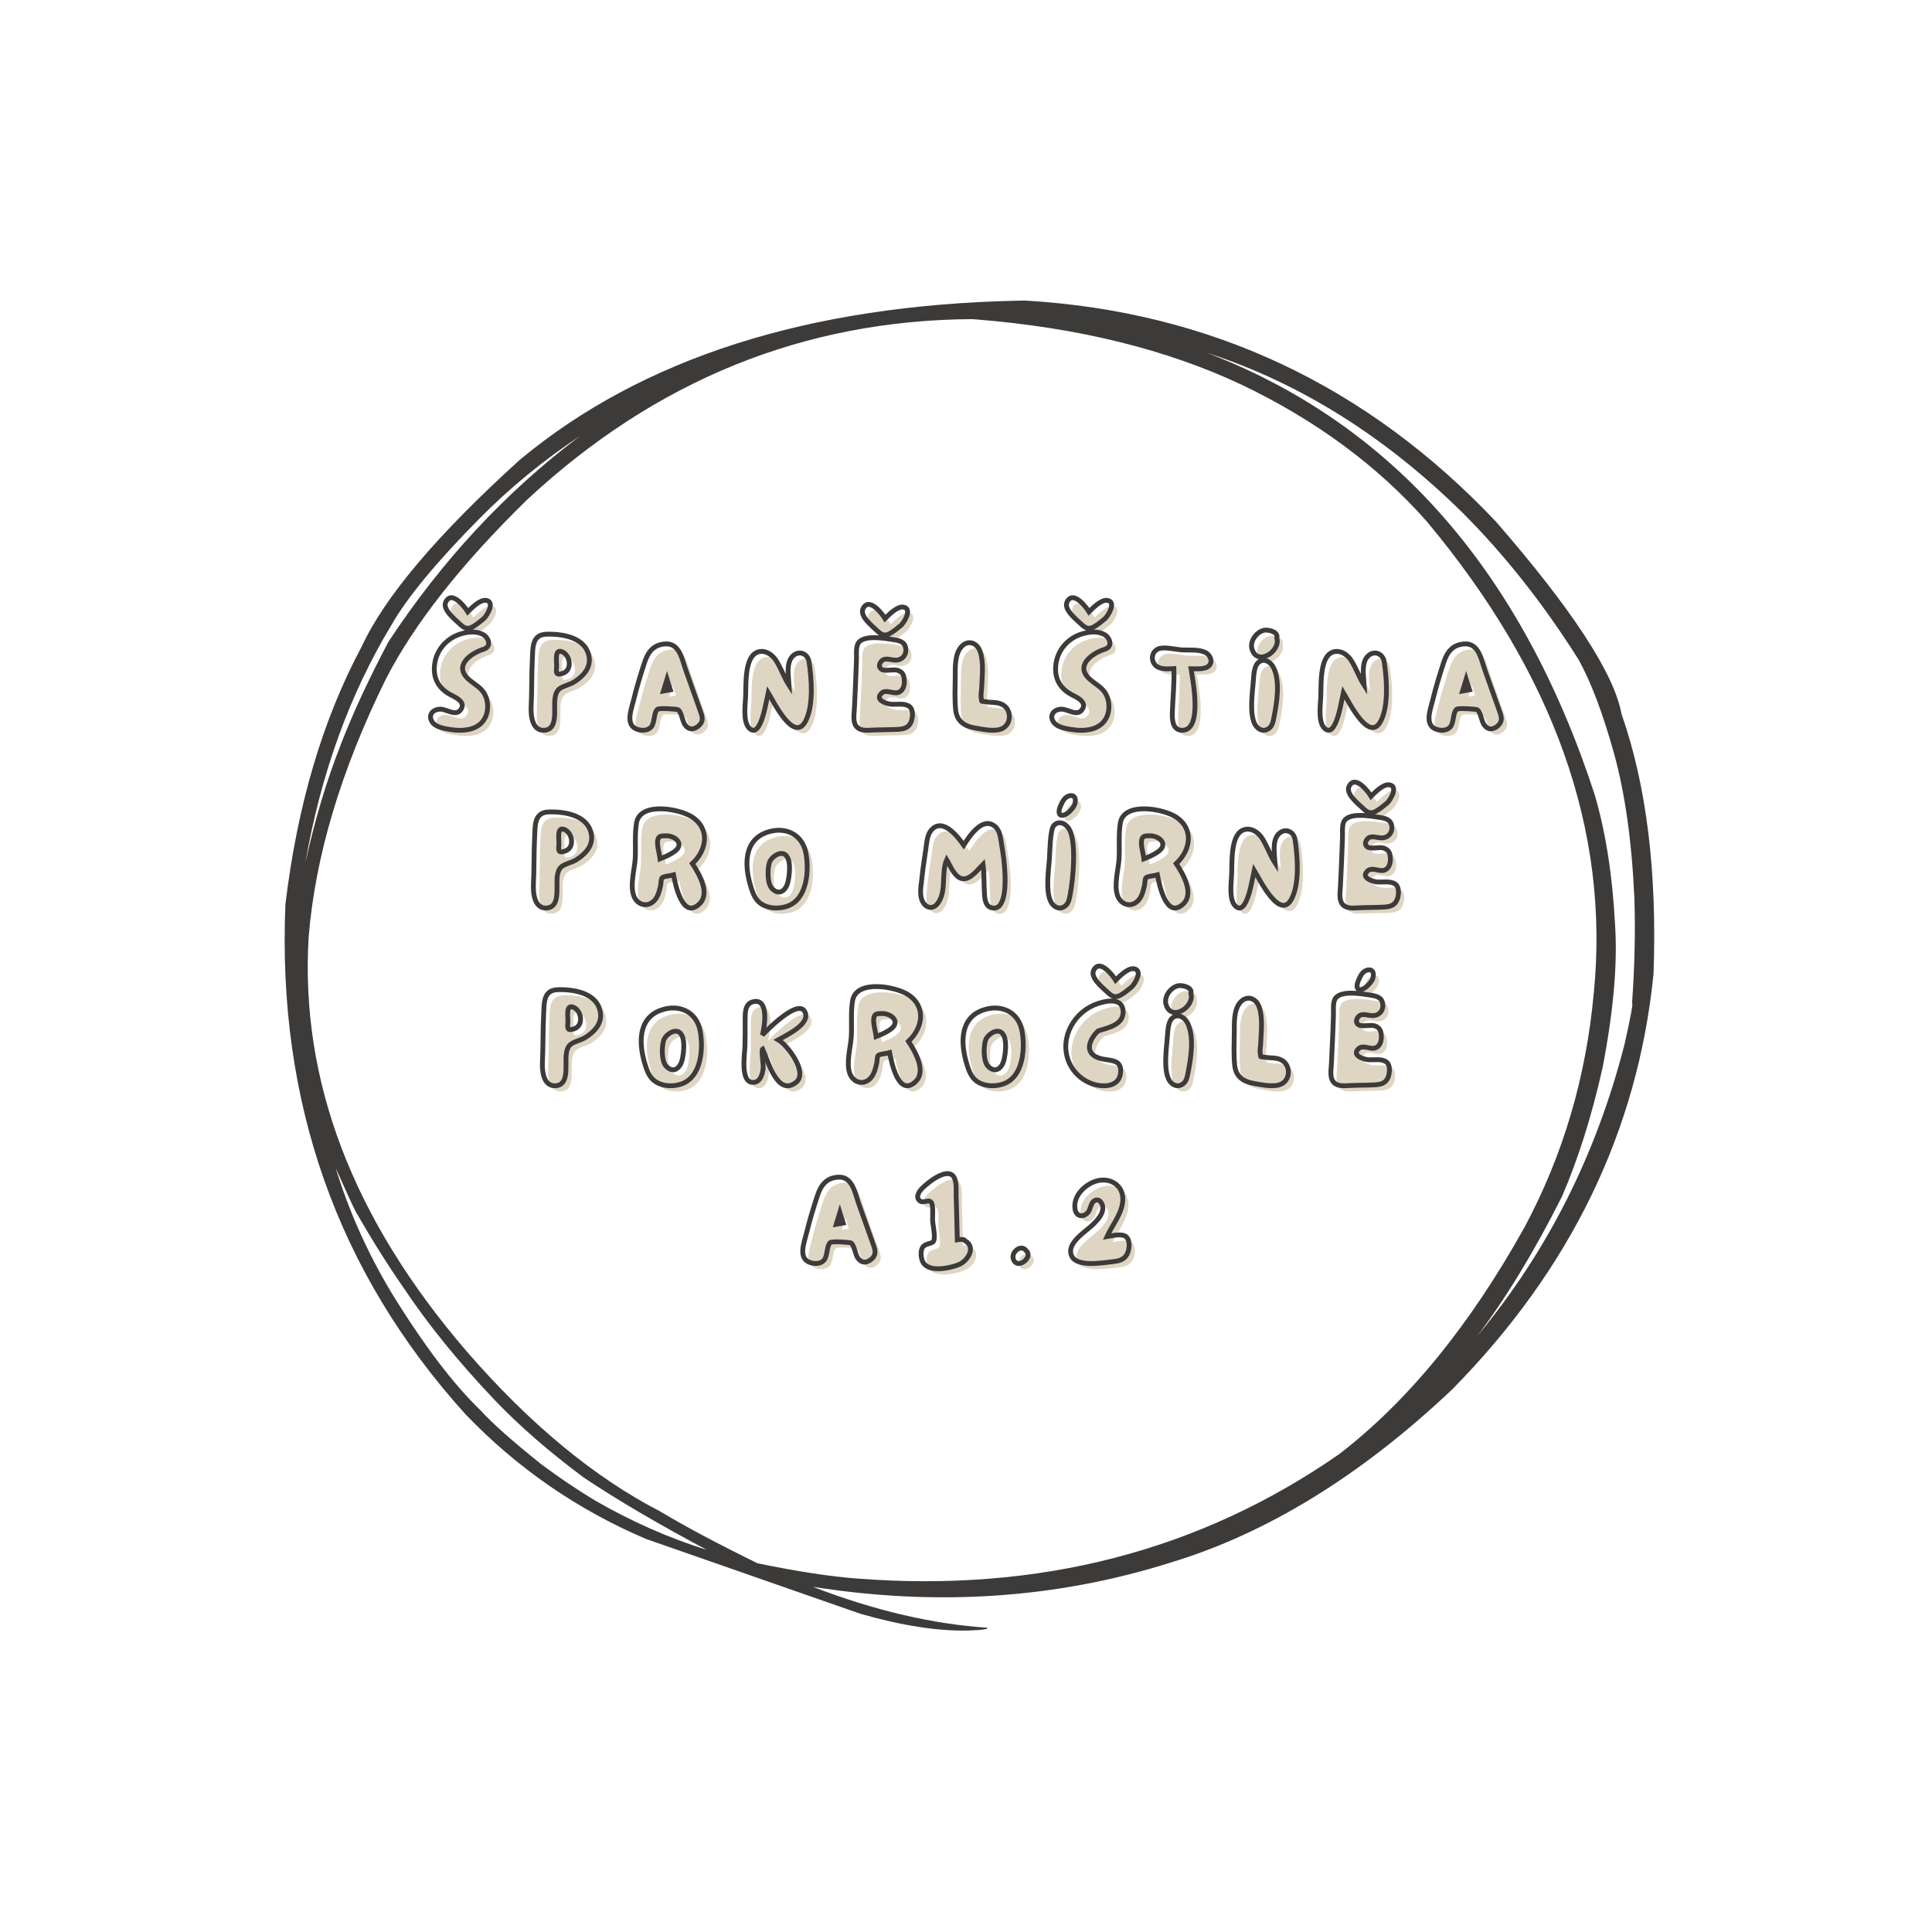 <svg xmlns="http://www.w3.org/2000/svg" xmlns:xlink="http://www.w3.org/1999/xlink" width="500" zoomAndPan="magnify" viewBox="0 0 375 375" height="500" preserveAspectRatio="xMidYMid meet" version="1.0"><defs><g/><clipPath id="ed8f5068d9"><path d="M 55 58.133 L 322 58.133 L 322 316.883 L 55 316.883 Z M 55 58.133 " clip-rule="nonzero"/></clipPath></defs><rect x="-37.5" width="450" fill="#ffffff" y="-37.5" height="450" fill-opacity="1"/><rect x="-37.5" width="450" fill="#ffffff" y="-37.5" height="450" fill-opacity="1"/><g clip-path="url(#ed8f5068d9)"><path fill="#3d3b3a" d="M 112.691 84.547 L 112.195 84.914 C 98 95.66 85.742 108.867 75.418 124.535 C 71.512 131.926 68.441 138.543 66.199 144.395 C 63.402 151.461 61.086 159.168 59.258 167.523 C 62.266 150.199 67.844 134.785 75.996 121.281 C 79.078 115.906 84.793 109.004 93.141 100.574 C 98.977 94.672 105.492 89.328 112.691 84.547 M 234.129 68.422 L 234.723 68.621 C 252.477 74.48 268.797 84.715 283.684 99.324 C 291.922 107.516 299.5 117.094 306.414 128.051 C 308.82 132.395 311.105 138.438 313.262 146.176 C 315.422 153.965 316.746 163.391 317.238 174.449 C 317.438 180.852 317.285 187.59 316.781 194.664 C 317.023 194.594 316.539 197.266 315.324 202.68 C 309.836 224.145 300.293 243.039 286.691 259.375 C 292.281 252.016 297.777 242.973 303.172 232.25 C 306.316 224.988 308.941 216.676 311.043 207.312 C 313.168 196.355 313.98 187.109 313.488 179.574 C 312.996 170.016 311.676 161.566 309.527 154.234 C 295.344 110.793 270.211 82.188 234.129 68.422 M 65.125 226.625 L 65.168 226.738 C 67.289 231.496 68.586 234.324 69.066 235.215 C 72.191 240.656 75.277 245.566 78.328 249.949 C 83.023 256.996 88.867 264.211 95.863 271.586 C 100.707 276.68 106.539 281.762 113.352 286.824 C 119.75 291.105 127.695 295.773 137.188 300.828 C 129.824 298.535 122.547 295.316 115.355 291.164 C 111.84 289.027 108.422 286.719 105.098 284.238 C 99.43 279.703 95.516 276.23 93.352 273.82 C 88.004 268.707 82.188 261.023 75.898 250.777 C 71.285 243.062 67.691 235.012 65.125 226.625 M 188.691 61.941 L 189.387 61.992 C 209.223 63.578 226.43 67.809 241.008 74.68 C 255.41 81.566 267.371 90.395 276.895 101.16 C 301.66 130.797 312.48 161.332 309.352 192.758 C 307.855 209.098 303.391 224.223 295.949 238.133 C 285.336 257.227 273.332 271.93 259.941 282.242 C 232.824 301.094 201.594 309.145 166.254 306.387 C 161.176 306.004 154.77 305.02 147.035 303.434 C 139.301 299.645 133.008 296.289 128.152 293.371 C 115.344 286.762 102.82 276.406 90.586 262.305 C 68.477 236.613 58.25 209.824 59.906 181.934 C 61.172 166.23 66.168 149.523 74.895 131.801 C 80.406 121.07 89.551 109.465 102.32 96.984 C 127.227 73.82 156.016 62.137 188.691 61.941 M 198.992 58.34 L 197.512 58.363 C 156.797 59.23 124.582 69.531 100.871 89.27 C 84.898 103.75 74.672 115.832 70.191 125.523 C 62.637 139.633 57.707 156.297 55.398 175.516 C 53.793 213.926 65.438 246.914 90.324 274.48 C 100.367 284.953 112.062 293.031 125.414 298.719 L 166.988 313.227 C 175.031 315.539 182.035 316.625 187.992 316.484 C 190.723 316.391 191.934 316.211 191.625 315.941 C 180.926 315.223 169.645 312.578 157.777 308 C 181.965 311.828 205.098 310.266 227.168 303.309 C 245.895 297.652 264.109 286.461 281.809 269.742 C 304.859 246.387 317.906 219.48 320.949 189.016 C 321.66 169.25 319.59 152.438 314.734 138.574 C 313.297 130.727 305.168 118.277 290.34 101.223 C 265.277 74.742 234.828 60.449 198.992 58.34 " fill-opacity="1" fill-rule="nonzero"/></g><g fill="#dfd5c3" fill-opacity="1"><g transform="translate(84.298, 142.855)"><g><path d="M 8.578 -20.094 C 9.297 -20.531 10.047 -21.125 10.703 -21.672 C 11.328 -22.219 13.031 -25.031 11.078 -25.219 C 9.922 -25.344 8.344 -23.75 7.594 -23 C 7.031 -23.953 4.469 -27.281 3.328 -24.906 C 2.625 -23.422 5.203 -21.469 6.094 -20.594 C 6.906 -19.828 7.547 -19.531 8.578 -20.094 Z M 4.172 -0.156 C 6.75 0.25 9.953 0.031 11.094 -2.719 C 11.625 -4 11.578 -5.547 11 -6.781 C 10.328 -8.25 9 -8.828 7.844 -9.828 C 4.781 -12.422 8 -14.906 10.703 -15.75 C 12.219 -16.25 11.703 -17.875 10.672 -18.531 C 9.453 -19.297 7.703 -19.156 6.375 -18.75 C 3.656 -17.969 1.578 -15.75 1.172 -12.906 C 0.781 -10.031 2.031 -7.969 4.547 -6.75 C 5.469 -6.297 7.125 -5.422 6.328 -4.125 C 5.375 -2.547 3.531 -4.094 2.297 -4.094 C 0.844 -4.125 -0.219 -2.953 0.719 -1.578 C 1.422 -0.578 3.047 -0.344 4.172 -0.156 Z M 4.172 -0.156 "/></g></g></g><g fill="#dfd5c3" fill-opacity="1"><g transform="translate(103.821, 142.855)"><g><path d="M 3.125 -0.031 C 5.078 -0.281 4.953 -2.75 4.953 -4.219 C 4.953 -5.344 4.828 -7.156 5.797 -8 C 6.5 -8.594 7.828 -8.828 8.625 -9.328 C 10.297 -10.344 11.906 -11.922 11.656 -14.047 C 11.172 -18 6.547 -18.75 3.328 -18.656 C 0.453 -18.547 0.719 -15.906 0.594 -13.547 C 0.453 -10.547 0.531 -7.547 0.375 -4.531 C 0.297 -2.797 0.594 0.297 3.125 -0.031 Z M 6.422 -11.031 C 5.047 -10.594 5.281 -11.328 5.328 -12.406 C 5.344 -13.5 4.844 -16.031 6.547 -15.172 C 7.344 -14.75 7.828 -13.719 7.781 -12.844 C 7.75 -11.953 7.297 -11.297 6.422 -11.031 Z M 6.422 -11.031 "/></g></g></g><g fill="#dfd5c3" fill-opacity="1"><g transform="translate(122.994, 142.855)"><g><path d="M 1.922 -0.156 C 2.828 0.125 3.953 0.047 4.547 -0.703 C 5.203 -1.5 5 -3.469 5.719 -4.078 C 6.125 -4.375 9.625 -4.094 9.75 -4 C 10.422 -3.422 10.547 -1.828 11.047 -1.094 C 11.75 -0.078 12.672 -0.031 13.656 -0.797 C 14.625 -1.594 14.531 -2.422 14.125 -3.531 L 11.203 -11.75 C 10.5 -13.75 10.031 -16.828 7.406 -16.781 C 5.078 -16.703 3.922 -15.297 3.25 -13.25 C 2.453 -10.828 1.703 -8.375 1.094 -5.906 C 0.656 -4.047 -0.656 -0.906 1.922 -0.156 Z M 6.875 -7.625 C 7.094 -8.375 7.344 -9.125 7.578 -9.875 C 7.781 -9.203 8 -8.547 8.219 -7.875 C 7.781 -7.797 7.328 -7.703 6.875 -7.625 Z M 6.875 -7.625 "/></g></g></g><g fill="#dfd5c3" fill-opacity="1"><g transform="translate(145.292, 142.855)"><g><path d="M 1.172 -0.469 C 3.547 2.047 4.656 -6.328 4.906 -7.344 C 5.922 -5.672 10.031 2.875 12.297 -2.031 C 13.719 -5.047 13.328 -10.156 12.844 -13.25 C 12.625 -14.922 10.844 -15.625 9.625 -14.344 C 8.344 -13 8.875 -10.344 8.969 -8.719 C 7.969 -10.281 7.422 -11.969 6.469 -13.5 C 5.719 -14.75 4.094 -15.797 2.625 -15.078 C 0.281 -13.906 0.656 -8.594 0.531 -6.375 C 0.453 -4.828 0.031 -1.719 1.172 -0.469 Z M 1.172 -0.469 "/></g></g></g><g fill="#dfd5c3" fill-opacity="1"><g transform="translate(166.465, 142.855)"><g><path d="M 7.406 -18.797 C 8.125 -19.219 8.875 -19.828 9.531 -20.375 C 10.156 -20.922 11.844 -23.719 9.906 -23.922 C 8.75 -24.047 7.172 -22.453 6.422 -21.703 C 5.844 -22.656 3.297 -25.969 2.156 -23.594 C 1.453 -22.125 4.031 -20.172 4.922 -19.297 C 5.719 -18.531 6.375 -18.219 7.406 -18.797 Z M 4.156 -0.047 C 5.703 -0.125 7.25 -0.094 8.781 -0.172 C 10.047 -0.25 11 -0.422 11.5 -1.672 C 11.797 -2.5 11.969 -4 11.156 -4.625 C 10.219 -5.297 8.781 -5 7.719 -5.047 C 6.781 -5.094 4.328 -5.875 5.75 -7.203 C 6.594 -8 7.922 -7.047 8.922 -7.328 C 10.031 -7.656 10.281 -8.906 10.156 -9.922 C 10.078 -10.797 9.781 -11.297 8.922 -11.625 C 8.094 -11.922 6.375 -11.375 5.719 -11.844 C 4.844 -12.469 5.656 -13.656 6.281 -13.781 C 7.219 -14 8.25 -13.344 9.25 -13.75 C 10.125 -14.094 10.578 -14.922 10.453 -15.875 C 10.281 -17.203 9.172 -17.422 8.031 -17.594 C 6.328 -17.844 1.828 -18.703 1.078 -16.594 C 0.75 -15.703 0.922 -14.453 0.875 -13.531 C 0.828 -11.844 0.75 -10.172 0.672 -8.5 C 0.594 -7.078 0.547 -5.656 0.469 -4.219 C 0.422 -3.094 0.094 -1.469 1 -0.594 C 1.828 0.203 3.156 -0.031 4.156 -0.047 Z M 4.156 -0.047 "/></g></g></g><g fill="#dfd5c3" fill-opacity="1"><g transform="translate(186.088, 142.855)"><g><path d="M 9.672 -0.406 C 11.297 -1.297 11.344 -3.828 9.828 -4.844 C 8.719 -5.578 7.578 -5.328 6.344 -5.547 C 5.422 -5.719 5.594 -5.297 5.453 -6.344 C 5.375 -6.906 5.531 -7.547 5.547 -8.094 C 5.625 -10.328 6 -13.078 5.281 -15.25 C 4.703 -17.031 2.844 -17.672 1.547 -16.156 C 0.328 -14.703 0.422 -12.172 0.422 -10.422 C 0.406 -8.344 0.297 -6.094 0.5 -4.031 C 0.719 -1.719 2.203 -0.781 4.375 -0.422 C 5.875 -0.172 8.281 0.375 9.672 -0.406 Z M 9.672 -0.406 "/></g></g></g><g fill="#dfd5c3" fill-opacity="1"><g transform="translate(204.887, 142.855)"><g><path d="M 8.578 -20.094 C 9.297 -20.531 10.047 -21.125 10.703 -21.672 C 11.328 -22.219 13.031 -25.031 11.078 -25.219 C 9.922 -25.344 8.344 -23.75 7.594 -23 C 7.031 -23.953 4.469 -27.281 3.328 -24.906 C 2.625 -23.422 5.203 -21.469 6.094 -20.594 C 6.906 -19.828 7.547 -19.531 8.578 -20.094 Z M 4.172 -0.156 C 6.75 0.25 9.953 0.031 11.094 -2.719 C 11.625 -4 11.578 -5.547 11 -6.781 C 10.328 -8.25 9 -8.828 7.844 -9.828 C 4.781 -12.422 8 -14.906 10.703 -15.75 C 12.219 -16.25 11.703 -17.875 10.672 -18.531 C 9.453 -19.297 7.703 -19.156 6.375 -18.75 C 3.656 -17.969 1.578 -15.75 1.172 -12.906 C 0.781 -10.031 2.031 -7.969 4.547 -6.75 C 5.469 -6.297 7.125 -5.422 6.328 -4.125 C 5.375 -2.547 3.531 -4.094 2.297 -4.094 C 0.844 -4.125 -0.219 -2.953 0.719 -1.578 C 1.422 -0.578 3.047 -0.344 4.172 -0.156 Z M 4.172 -0.156 "/></g></g></g><g fill="#dfd5c3" fill-opacity="1"><g transform="translate(224.41, 142.855)"><g><path d="M 6.203 0 C 10.203 -0.078 8.172 -9.953 7.875 -11.953 C 8.875 -11.953 10.781 -11.75 11.453 -12.625 C 12.156 -13.5 11.531 -14.703 10.625 -15.125 C 9.297 -15.75 7.578 -15.531 6.156 -15.594 C 4.875 -15.672 2.594 -16.297 1.453 -15.781 C 0.453 -15.328 0.094 -14.125 0.578 -13.172 C 1.281 -11.703 3.203 -11.906 4.547 -11.969 C 4.656 -9.156 4.344 -6.406 4.25 -3.594 C 4.172 -2.172 4.25 0.031 6.203 0 Z M 6.203 0 "/></g></g></g><g fill="#dfd5c3" fill-opacity="1"><g transform="translate(243.658, 142.855)"><g><path d="M 0.453 -15.781 C 1.469 -12.328 6.078 -15.375 5.281 -17.906 C 5.672 -19.156 3.469 -19.625 2.703 -19.406 C 1.25 -19 0.031 -17.25 0.453 -15.781 Z M 3.719 -0.344 C 4.469 -0.906 4.578 -1.828 4.75 -2.672 C 5.297 -5.469 5.922 -9.406 4.672 -12.094 C 4.094 -13.328 2.656 -14.172 1.578 -13.047 C 0.797 -12.219 0.797 -10.422 0.703 -9.406 C 0.531 -7.172 -0.031 -3.406 0.953 -1.297 C 1.469 -0.203 2.625 0.422 3.719 -0.344 Z M 3.719 -0.344 "/></g></g></g><g fill="#dfd5c3" fill-opacity="1"><g transform="translate(256.932, 142.855)"><g><path d="M 1.172 -0.469 C 3.547 2.047 4.656 -6.328 4.906 -7.344 C 5.922 -5.672 10.031 2.875 12.297 -2.031 C 13.719 -5.047 13.328 -10.156 12.844 -13.25 C 12.625 -14.922 10.844 -15.625 9.625 -14.344 C 8.344 -13 8.875 -10.344 8.969 -8.719 C 7.969 -10.281 7.422 -11.969 6.469 -13.5 C 5.719 -14.75 4.094 -15.797 2.625 -15.078 C 0.281 -13.906 0.656 -8.594 0.531 -6.375 C 0.453 -4.828 0.031 -1.719 1.172 -0.469 Z M 1.172 -0.469 "/></g></g></g><g fill="#dfd5c3" fill-opacity="1"><g transform="translate(278.105, 142.855)"><g><path d="M 1.922 -0.156 C 2.828 0.125 3.953 0.047 4.547 -0.703 C 5.203 -1.5 5 -3.469 5.719 -4.078 C 6.125 -4.375 9.625 -4.094 9.75 -4 C 10.422 -3.422 10.547 -1.828 11.047 -1.094 C 11.75 -0.078 12.672 -0.031 13.656 -0.797 C 14.625 -1.594 14.531 -2.422 14.125 -3.531 L 11.203 -11.75 C 10.5 -13.75 10.031 -16.828 7.406 -16.781 C 5.078 -16.703 3.922 -15.297 3.25 -13.25 C 2.453 -10.828 1.703 -8.375 1.094 -5.906 C 0.656 -4.047 -0.656 -0.906 1.922 -0.156 Z M 6.875 -7.625 C 7.094 -8.375 7.344 -9.125 7.578 -9.875 C 7.781 -9.203 8 -8.547 8.219 -7.875 C 7.781 -7.797 7.328 -7.703 6.875 -7.625 Z M 6.875 -7.625 "/></g></g></g><path stroke-linecap="butt" transform="matrix(0.75, 0, 0, 0.75, 80.17, 118.5)" fill="none" stroke-linejoin="miter" d="M 15.466 4.203 C 16.43 3.635 17.435 2.839 18.294 2.104 C 19.128 1.375 21.393 -2.365 18.8 -2.63 C 17.263 -2.792 15.164 -0.661 14.164 0.339 C 13.399 -0.932 9.998 -5.365 8.466 -2.198 C 7.529 -0.229 10.966 2.375 12.159 3.536 C 13.227 4.573 14.097 4.969 15.466 4.203 Z M 9.597 30.797 C 13.029 31.333 17.294 31.031 18.831 27.37 C 19.534 25.672 19.461 23.604 18.696 21.969 C 17.8 20 16.034 19.234 14.498 17.901 C 10.393 14.432 14.701 11.135 18.294 10.005 C 20.331 9.339 19.628 7.167 18.263 6.302 C 16.628 5.271 14.3 5.464 12.529 6 C 8.899 7.036 6.133 10.005 5.602 13.797 C 5.065 17.641 6.732 20.365 10.091 22 C 11.331 22.604 13.529 23.766 12.461 25.5 C 11.201 27.599 8.732 25.531 7.097 25.531 C 5.164 25.5 3.732 27.068 4.998 28.901 C 5.925 30.234 8.102 30.536 9.597 30.797 Z M 34.227 30.969 C 36.826 30.635 36.659 27.328 36.659 25.37 C 36.659 23.865 36.498 21.469 37.794 20.333 C 38.727 19.536 40.492 19.234 41.56 18.568 C 43.8 17.198 45.93 15.099 45.597 12.266 C 44.961 7.005 38.794 6 34.498 6.13 C 30.664 6.271 31.029 9.802 30.862 12.938 C 30.664 16.932 30.763 20.932 30.56 24.969 C 30.461 27.266 30.862 31.401 34.227 30.969 Z M 38.633 16.302 C 36.789 16.865 37.091 15.906 37.159 14.464 C 37.201 13 36.529 9.63 38.794 10.771 C 39.857 11.333 40.492 12.698 40.43 13.87 C 40.399 15.068 39.794 15.938 38.633 16.302 Z M 58.19 30.797 C 59.393 31.161 60.893 31.063 61.69 30.063 C 62.56 29 62.289 26.37 63.258 25.563 C 63.794 25.167 68.461 25.531 68.623 25.672 C 69.524 26.438 69.696 28.568 70.357 29.536 C 71.289 30.901 72.529 30.969 73.821 29.932 C 75.123 28.87 74.992 27.771 74.456 26.297 L 70.56 15.333 C 69.623 12.667 68.987 8.568 65.487 8.641 C 62.388 8.734 60.857 10.599 59.956 13.333 C 58.888 16.563 57.899 19.833 57.091 23.13 C 56.487 25.599 54.763 29.802 58.19 30.797 Z M 64.789 20.839 C 65.091 19.833 65.425 18.833 65.727 17.833 C 65.992 18.74 66.294 19.599 66.597 20.505 C 65.992 20.599 65.393 20.729 64.789 20.839 Z M 86.925 30.365 C 90.091 33.734 91.555 22.568 91.893 21.203 C 93.258 23.432 98.716 34.833 101.753 28.297 C 103.659 24.271 103.123 17.469 102.487 13.333 C 102.185 11.104 99.826 10.167 98.19 11.87 C 96.487 13.667 97.19 17.198 97.321 19.365 C 95.992 17.307 95.258 15.036 93.992 13 C 92.987 11.333 90.826 9.932 88.857 10.901 C 85.722 12.474 86.222 19.536 86.055 22.505 C 85.961 24.563 85.388 28.698 86.925 30.365 Z M 123.451 5.938 C 124.42 5.37 125.42 4.573 126.289 3.839 C 127.117 3.104 129.388 -0.63 126.784 -0.896 C 125.258 -1.062 123.159 1.073 122.154 2.073 C 121.383 0.802 117.987 -3.63 116.451 -0.469 C 115.524 1.505 118.951 4.104 120.154 5.271 C 121.222 6.302 122.081 6.703 123.451 5.938 Z M 119.123 30.932 C 121.185 30.839 123.253 30.87 125.289 30.766 C 126.987 30.667 128.253 30.432 128.92 28.771 C 129.315 27.661 129.555 25.672 128.456 24.833 C 127.216 23.938 125.289 24.333 123.888 24.271 C 122.617 24.198 119.357 23.161 121.253 21.396 C 122.383 20.333 124.149 21.599 125.482 21.234 C 126.951 20.802 127.284 19.135 127.117 17.771 C 127.024 16.604 126.623 15.938 125.482 15.5 C 124.383 15.099 122.081 15.833 121.222 15.198 C 120.055 14.37 121.123 12.807 121.951 12.635 C 123.222 12.333 124.591 13.203 125.925 12.667 C 127.086 12.203 127.69 11.104 127.518 9.833 C 127.284 8.068 125.815 7.771 124.289 7.531 C 122.018 7.198 116.018 6.068 115.018 8.865 C 114.586 10.073 114.826 11.74 114.753 12.969 C 114.685 15.198 114.586 17.438 114.492 19.667 C 114.383 21.568 114.321 23.464 114.222 25.37 C 114.159 26.865 113.716 29.031 114.92 30.203 C 116.018 31.271 117.784 30.969 119.123 30.932 Z M 152.649 30.464 C 154.815 29.266 154.888 25.896 152.852 24.531 C 151.388 23.573 149.852 23.906 148.216 23.604 C 146.987 23.37 147.222 23.938 147.018 22.536 C 146.92 21.807 147.117 20.932 147.149 20.203 C 147.253 17.234 147.753 13.568 146.784 10.667 C 146.018 8.307 143.55 7.432 141.821 9.469 C 140.185 11.406 140.321 14.766 140.321 17.104 C 140.289 19.87 140.149 22.87 140.42 25.635 C 140.722 28.698 142.68 29.969 145.586 30.432 C 147.586 30.766 150.784 31.495 152.649 30.464 Z M 176.248 4.203 C 177.216 3.635 178.216 2.839 179.081 2.104 C 179.909 1.375 182.18 -2.365 179.586 -2.63 C 178.045 -2.792 175.946 -0.661 174.946 0.339 C 174.18 -0.932 170.779 -5.365 169.253 -2.198 C 168.315 -0.229 171.748 2.375 172.946 3.536 C 174.013 4.573 174.883 4.969 176.248 4.203 Z M 170.383 30.797 C 173.815 31.333 178.081 31.031 179.617 27.37 C 180.315 25.672 180.242 23.604 179.477 21.969 C 178.586 20 176.821 19.234 175.279 17.901 C 171.18 14.432 175.482 11.135 179.081 10.005 C 181.112 9.339 180.414 7.167 179.05 6.302 C 177.414 5.271 175.086 5.464 173.31 6 C 169.68 7.036 166.914 10.005 166.388 13.797 C 165.852 17.641 167.518 20.365 170.878 22 C 172.117 22.604 174.31 23.766 173.248 25.5 C 171.987 27.599 169.518 25.531 167.883 25.531 C 165.946 25.5 164.513 27.068 165.784 28.901 C 166.711 30.234 168.883 30.536 170.383 30.797 Z M 199.112 31 C 204.446 30.901 201.742 17.734 201.341 15.068 C 202.68 15.068 205.211 15.333 206.112 14.172 C 207.05 13 206.211 11.406 205.013 10.839 C 203.248 10.005 200.946 10.297 199.05 10.203 C 197.347 10.104 194.315 9.266 192.784 9.964 C 191.451 10.568 190.977 12.172 191.612 13.432 C 192.55 15.401 195.112 15.13 196.909 15.036 C 197.05 18.802 196.649 22.464 196.508 26.198 C 196.414 28.104 196.508 31.031 199.112 31 Z M 217.112 9.964 C 218.482 14.573 224.607 10.5 223.539 7.135 C 224.081 5.464 221.143 4.839 220.107 5.141 C 218.18 5.667 216.545 8.005 217.112 9.964 Z M 221.477 30.536 C 222.477 29.802 222.612 28.568 222.841 27.438 C 223.576 23.703 224.414 18.469 222.742 14.87 C 221.977 13.234 220.045 12.104 218.612 13.604 C 217.576 14.703 217.576 17.104 217.446 18.469 C 217.211 21.432 216.477 26.469 217.779 29.266 C 218.482 30.729 220.008 31.568 221.477 30.536 Z M 235.779 30.365 C 238.946 33.734 240.409 22.568 240.742 21.203 C 242.112 23.432 247.571 34.833 250.607 28.297 C 252.508 24.271 251.972 17.469 251.341 13.333 C 251.039 11.104 248.68 10.167 247.045 11.87 C 245.341 13.667 246.039 17.198 246.17 19.365 C 244.847 17.307 244.112 15.036 242.841 13 C 241.841 11.333 239.68 9.932 237.711 10.901 C 234.576 12.474 235.071 19.536 234.909 22.505 C 234.81 24.563 234.242 28.698 235.779 30.365 Z M 265.003 30.797 C 266.206 31.161 267.706 31.063 268.503 30.063 C 269.373 29 269.107 26.37 270.076 25.563 C 270.612 25.167 275.274 25.531 275.435 25.672 C 276.341 26.438 276.508 28.568 277.17 29.536 C 278.107 30.901 279.341 30.969 280.633 29.932 C 281.935 28.87 281.805 27.771 281.268 26.297 L 277.373 15.333 C 276.435 12.667 275.8 8.568 272.305 8.641 C 269.201 8.734 267.675 10.599 266.768 13.333 C 265.706 16.563 264.711 19.833 263.904 23.13 C 263.305 25.599 261.576 29.802 265.003 30.797 Z M 271.602 20.839 C 271.904 19.833 272.237 18.833 272.539 17.833 C 272.805 18.74 273.107 19.599 273.409 20.505 C 272.805 20.599 272.206 20.729 271.602 20.839 Z M 271.602 20.839 " stroke="#3d3b3a" stroke-width="1.25" stroke-opacity="1" stroke-miterlimit="4"/><g fill="#dfd5c3" fill-opacity="1"><g transform="translate(104.267, 177.355)"><g><path d="M 3.125 -0.031 C 5.078 -0.281 4.953 -2.75 4.953 -4.219 C 4.953 -5.344 4.828 -7.156 5.797 -8 C 6.5 -8.594 7.828 -8.828 8.625 -9.328 C 10.297 -10.344 11.906 -11.922 11.656 -14.047 C 11.172 -18 6.547 -18.75 3.328 -18.656 C 0.453 -18.547 0.719 -15.906 0.594 -13.547 C 0.453 -10.547 0.531 -7.547 0.375 -4.531 C 0.297 -2.797 0.594 0.297 3.125 -0.031 Z M 6.422 -11.031 C 5.047 -10.594 5.281 -11.328 5.328 -12.406 C 5.344 -13.5 4.844 -16.031 6.547 -15.172 C 7.344 -14.75 7.828 -13.719 7.781 -12.844 C 7.75 -11.953 7.297 -11.297 6.422 -11.031 Z M 6.422 -11.031 "/></g></g></g><g fill="#dfd5c3" fill-opacity="1"><g transform="translate(123.44, 177.355)"><g><path d="M 13.469 -0.844 C 15.578 -2.922 13.281 -6.781 12.047 -8.625 C 14.875 -11.25 15.531 -15.375 12 -17.672 C 9.531 -19.297 1.875 -20.672 1.203 -16.5 C 0.828 -14.281 1.094 -11.781 0.953 -9.469 C 0.797 -7.375 -0.078 -4.422 0.672 -2.375 C 1.375 -0.5 3.5 -0.031 4.797 -1.594 C 5.453 -2.406 5.672 -3.453 5.906 -4.422 C 5.969 -4.75 5.953 -5.625 6.172 -5.875 C 6.453 -6.172 8 -6.297 8.406 -6.422 C 8.75 -4.578 10.156 2.406 13.469 -0.844 Z M 5.781 -9.547 C 5.672 -10.547 5.078 -12.422 5.375 -13.344 C 5.578 -14.031 6.047 -14 6.797 -14.031 C 8.656 -14.125 10.703 -12.453 8.531 -10.922 C 7.672 -10.328 6.719 -9.922 5.781 -9.547 Z M 5.781 -9.547 "/></g></g></g><g fill="#dfd5c3" fill-opacity="1"><g transform="translate(145.713, 177.355)"><g><path d="M 8.328 -0.406 C 12.078 -1.828 12.453 -7.281 11.828 -10.656 C 11.125 -14.406 7.703 -15.922 4.203 -14.672 C -0.297 -13.078 -0.078 -8.125 1.078 -4.328 C 1.578 -2.656 2.094 -1.203 3.797 -0.453 C 5.172 0.156 6.906 0.125 8.328 -0.406 Z M 5.25 -3.781 C 4.281 -4.781 4.344 -7.594 4.75 -8.875 C 5.047 -9.781 6.594 -11.031 7.672 -10.453 C 9.094 -9.656 8.625 -6.203 8.297 -4.922 C 7.906 -3.453 6.672 -2.328 5.25 -3.781 Z M 5.25 -3.781 "/></g></g></g><g fill="#dfd5c3" fill-opacity="1"><g transform="translate(165.661, 177.355)"><g/></g></g><g fill="#dfd5c3" fill-opacity="1"><g transform="translate(179.41, 177.355)"><g><path d="M 13.953 -0.125 C 17.094 1 16.828 -5.422 16.75 -6.828 C 16.672 -8.672 16.422 -10.531 16.094 -12.375 C 15.906 -13.5 15.828 -14.969 14.906 -15.781 C 12.422 -17.953 9.844 -13.922 8.75 -12.203 C 7.547 -13.922 4.594 -17.719 2.406 -15.047 C 1.625 -14.078 1.578 -12.625 1.406 -11.453 C 1.094 -9.469 0.797 -7.469 0.594 -5.469 C 0.422 -4.047 0.078 -2.219 0.953 -0.953 C 1.719 0.156 2.922 0.156 3.719 -0.922 C 5.5 -3.328 4.328 -6.828 5.453 -9.375 C 6.156 -8.219 7.047 -5.781 8.625 -5.672 C 10.125 -5.578 11.547 -7.531 12.5 -8.469 C 12.75 -6.594 12.656 -4.75 12.781 -2.875 C 12.828 -1.953 12.906 -0.531 13.953 -0.125 Z M 13.953 -0.125 "/></g></g></g><g fill="#dfd5c3" fill-opacity="1"><g transform="translate(204.082, 177.355)"><g><path d="M 3.453 -18.031 C 4.203 -18.203 5 -19.078 5.422 -19.703 C 5.844 -20.328 6.047 -21.922 4.828 -21.828 C 3.703 -21.719 3.219 -20.656 2.797 -19.656 C 2.5 -18.953 2.344 -17.781 3.453 -18.031 Z M 3.719 -0.344 C 4.469 -0.906 4.578 -1.828 4.75 -2.672 C 5.297 -5.469 5.953 -12.375 4.672 -15.078 C 4.094 -16.297 2.656 -17.156 1.578 -16.031 C 0.797 -15.203 0.797 -10.422 0.703 -9.406 C 0.531 -7.172 -0.031 -3.406 0.953 -1.297 C 1.469 -0.203 2.625 0.422 3.719 -0.344 Z M 3.719 -0.344 "/></g></g></g><g fill="#dfd5c3" fill-opacity="1"><g transform="translate(217.357, 177.355)"><g><path d="M 13.469 -0.844 C 15.578 -2.922 13.281 -6.781 12.047 -8.625 C 14.875 -11.25 15.531 -15.375 12 -17.672 C 9.531 -19.297 1.875 -20.672 1.203 -16.5 C 0.828 -14.281 1.094 -11.781 0.953 -9.469 C 0.797 -7.375 -0.078 -4.422 0.672 -2.375 C 1.375 -0.5 3.5 -0.031 4.797 -1.594 C 5.453 -2.406 5.672 -3.453 5.906 -4.422 C 5.969 -4.75 5.953 -5.625 6.172 -5.875 C 6.453 -6.172 8 -6.297 8.406 -6.422 C 8.75 -4.578 10.156 2.406 13.469 -0.844 Z M 5.781 -9.547 C 5.672 -10.547 5.078 -12.422 5.375 -13.344 C 5.578 -14.031 6.047 -14 6.797 -14.031 C 8.656 -14.125 10.703 -12.453 8.531 -10.922 C 7.672 -10.328 6.719 -9.922 5.781 -9.547 Z M 5.781 -9.547 "/></g></g></g><g fill="#dfd5c3" fill-opacity="1"><g transform="translate(239.629, 177.355)"><g><path d="M 1.172 -0.469 C 3.547 2.047 4.656 -6.328 4.906 -7.344 C 5.922 -5.672 10.031 2.875 12.297 -2.031 C 13.719 -5.047 13.328 -10.156 12.844 -13.25 C 12.625 -14.922 10.844 -15.625 9.625 -14.344 C 8.344 -13 8.875 -10.344 8.969 -8.719 C 7.969 -10.281 7.422 -11.969 6.469 -13.5 C 5.719 -14.75 4.094 -15.797 2.625 -15.078 C 0.281 -13.906 0.656 -8.594 0.531 -6.375 C 0.453 -4.828 0.031 -1.719 1.172 -0.469 Z M 1.172 -0.469 "/></g></g></g><g fill="#dfd5c3" fill-opacity="1"><g transform="translate(260.802, 177.355)"><g><path d="M 7.406 -18.797 C 8.125 -19.219 8.875 -19.828 9.531 -20.375 C 10.156 -20.922 11.844 -23.719 9.906 -23.922 C 8.75 -24.047 7.172 -22.453 6.422 -21.703 C 5.844 -22.656 3.297 -25.969 2.156 -23.594 C 1.453 -22.125 4.031 -20.172 4.922 -19.297 C 5.719 -18.531 6.375 -18.219 7.406 -18.797 Z M 4.156 -0.047 C 5.703 -0.125 7.25 -0.094 8.781 -0.172 C 10.047 -0.25 11 -0.422 11.5 -1.672 C 11.797 -2.5 11.969 -4 11.156 -4.625 C 10.219 -5.297 8.781 -5 7.719 -5.047 C 6.781 -5.094 4.328 -5.875 5.75 -7.203 C 6.594 -8 7.922 -7.047 8.922 -7.328 C 10.031 -7.656 10.281 -8.906 10.156 -9.922 C 10.078 -10.797 9.781 -11.297 8.922 -11.625 C 8.094 -11.922 6.375 -11.375 5.719 -11.844 C 4.844 -12.469 5.656 -13.656 6.281 -13.781 C 7.219 -14 8.25 -13.344 9.25 -13.75 C 10.125 -14.094 10.578 -14.922 10.453 -15.875 C 10.281 -17.203 9.172 -17.422 8.031 -17.594 C 6.328 -17.844 1.828 -18.703 1.078 -16.594 C 0.75 -15.703 0.922 -14.453 0.875 -13.531 C 0.828 -11.844 0.75 -10.172 0.672 -8.5 C 0.594 -7.078 0.547 -5.656 0.469 -4.219 C 0.422 -3.094 0.094 -1.469 1 -0.594 C 1.828 0.203 3.156 -0.031 4.156 -0.047 Z M 4.156 -0.047 "/></g></g></g><path stroke-linecap="butt" transform="matrix(0.75, 0, 0, 0.75, 80.17, 118.5)" fill="none" stroke-linejoin="miter" d="M 34.821 76.969 C 37.419 76.635 37.258 73.328 37.258 71.37 C 37.258 69.865 37.091 67.469 38.388 66.333 C 39.321 65.536 41.086 65.234 42.154 64.568 C 44.393 63.198 46.524 61.099 46.19 58.266 C 45.555 53.005 39.388 52 35.091 52.13 C 31.258 52.271 31.623 55.802 31.456 58.938 C 31.258 62.932 31.357 66.932 31.154 70.969 C 31.055 73.266 31.456 77.401 34.821 76.969 Z M 39.227 62.302 C 37.388 62.865 37.685 61.906 37.753 60.464 C 37.794 59 37.128 55.63 39.388 56.771 C 40.456 57.333 41.086 58.698 41.024 59.87 C 40.992 61.068 40.388 61.938 39.227 62.302 Z M 74.185 75.87 C 76.987 73.104 73.919 67.969 72.284 65.5 C 76.05 62.005 76.919 56.5 72.216 53.432 C 68.925 51.271 58.716 49.438 57.826 55.005 C 57.321 57.969 57.685 61.302 57.492 64.37 C 57.284 67.172 56.123 71.099 57.123 73.833 C 58.05 76.333 60.883 76.969 62.617 74.87 C 63.487 73.802 63.789 72.401 64.091 71.099 C 64.185 70.667 64.154 69.5 64.456 69.161 C 64.821 68.766 66.888 68.604 67.419 68.432 C 67.888 70.896 69.753 80.198 74.185 75.87 Z M 63.919 64.266 C 63.789 62.932 62.982 60.432 63.388 59.203 C 63.649 58.302 64.284 58.333 65.284 58.302 C 67.753 58.172 70.487 60.401 67.586 62.432 C 66.451 63.234 65.19 63.771 63.919 64.266 Z M 97.018 76.464 C 102.013 74.568 102.518 67.302 101.68 62.802 C 100.753 57.802 96.185 55.771 91.518 57.438 C 85.518 59.568 85.821 66.172 87.352 71.229 C 88.018 73.469 88.716 75.396 90.987 76.396 C 92.815 77.203 95.112 77.161 97.018 76.464 Z M 92.914 71.969 C 91.612 70.635 91.722 66.87 92.248 65.167 C 92.649 63.964 94.716 62.302 96.143 63.068 C 98.05 64.135 97.414 68.734 96.982 70.432 C 96.446 72.401 94.821 73.901 92.914 71.969 Z M 149.451 76.839 C 153.649 78.333 153.279 69.766 153.175 67.901 C 153.076 65.438 152.742 62.974 152.315 60.5 C 152.045 59 151.946 57.042 150.711 55.964 C 147.414 53.068 143.982 58.438 142.518 60.734 C 140.914 58.438 136.982 53.37 134.045 56.932 C 133.013 58.234 132.946 60.172 132.711 61.734 C 132.31 64.37 131.914 67.031 131.643 69.703 C 131.414 71.599 130.946 74.031 132.117 75.729 C 133.149 77.203 134.742 77.203 135.81 75.766 C 138.18 72.568 136.617 67.901 138.112 64.5 C 139.05 66.031 140.248 69.302 142.347 69.432 C 144.347 69.573 146.242 66.969 147.513 65.698 C 147.847 68.203 147.716 70.667 147.878 73.167 C 147.946 74.406 148.05 76.302 149.451 76.839 Z M 168.341 52.969 C 169.341 52.734 170.409 51.573 170.977 50.734 C 171.539 49.901 171.81 47.771 170.18 47.901 C 168.675 48.042 168.039 49.474 167.477 50.807 C 167.081 51.734 166.878 53.302 168.341 52.969 Z M 168.706 76.536 C 169.706 75.802 169.847 74.568 170.076 73.438 C 170.805 69.703 171.68 60.5 169.977 56.901 C 169.211 55.266 167.274 54.135 165.841 55.63 C 164.81 56.74 164.81 63.104 164.68 64.469 C 164.446 67.432 163.711 72.469 165.013 75.266 C 165.711 76.729 167.242 77.568 168.706 76.536 Z M 199.409 75.87 C 202.211 73.104 199.143 67.969 197.503 65.5 C 201.274 62.005 202.143 56.5 197.44 53.432 C 194.143 51.271 183.94 49.438 183.045 55.005 C 182.539 57.969 182.909 61.302 182.711 64.37 C 182.508 67.172 181.347 71.099 182.347 73.833 C 183.274 76.333 186.107 76.969 187.836 74.87 C 188.711 73.802 189.008 72.401 189.31 71.099 C 189.409 70.667 189.378 69.5 189.68 69.161 C 190.045 68.766 192.112 68.604 192.638 68.432 C 193.112 70.896 194.977 80.198 199.409 75.87 Z M 189.138 64.266 C 189.008 62.932 188.206 60.432 188.612 59.203 C 188.873 58.302 189.508 58.333 190.508 58.302 C 192.972 58.172 195.706 60.401 192.81 62.432 C 191.67 63.234 190.409 63.771 189.138 64.266 Z M 212.711 76.365 C 215.878 79.734 217.341 68.568 217.675 67.203 C 219.039 69.432 224.503 80.833 227.534 74.297 C 229.44 70.271 228.904 63.469 228.268 59.333 C 227.966 57.104 225.607 56.167 223.972 57.87 C 222.274 59.667 222.972 63.198 223.102 65.365 C 221.774 63.307 221.045 61.036 219.774 59 C 218.774 57.333 216.607 55.932 214.638 56.901 C 211.508 58.474 212.003 65.536 211.841 68.505 C 211.742 70.563 211.17 74.698 212.711 76.365 Z M 249.232 51.938 C 250.201 51.37 251.201 50.573 252.071 49.839 C 252.904 49.104 255.175 45.37 252.571 45.104 C 251.039 44.938 248.94 47.073 247.94 48.073 C 247.164 46.802 243.774 42.37 242.232 45.531 C 241.305 47.505 244.732 50.104 245.935 51.271 C 247.003 52.302 247.867 52.703 249.232 51.938 Z M 244.904 76.932 C 246.972 76.839 249.039 76.87 251.071 76.766 C 252.774 76.667 254.034 76.432 254.701 74.771 C 255.102 73.661 255.336 71.672 254.237 70.833 C 252.998 69.938 251.071 70.333 249.67 70.271 C 248.404 70.198 245.138 69.161 247.034 67.396 C 248.164 66.333 249.93 67.599 251.268 67.234 C 252.732 66.802 253.065 65.135 252.904 63.771 C 252.805 62.604 252.404 61.938 251.268 61.5 C 250.17 61.099 247.867 61.833 247.003 61.198 C 245.841 60.37 246.904 58.807 247.737 58.635 C 249.003 58.333 250.373 59.203 251.706 58.667 C 252.867 58.203 253.472 57.104 253.3 55.833 C 253.065 54.068 251.602 53.771 250.071 53.531 C 247.8 53.198 241.805 52.068 240.8 54.865 C 240.373 56.073 240.607 57.74 240.534 58.969 C 240.466 61.198 240.373 63.438 240.274 65.667 C 240.17 67.568 240.102 69.464 240.003 71.37 C 239.94 72.865 239.503 75.031 240.706 76.203 C 241.805 77.271 243.571 76.969 244.904 76.932 Z M 244.904 76.932 " stroke="#3d3b3a" stroke-width="1.25" stroke-opacity="1" stroke-miterlimit="4"/><g fill="#dfd5c3" fill-opacity="1"><g transform="translate(106.013, 211.855)"><g><path d="M 3.125 -0.031 C 5.078 -0.281 4.953 -2.75 4.953 -4.219 C 4.953 -5.344 4.828 -7.156 5.797 -8 C 6.5 -8.594 7.828 -8.828 8.625 -9.328 C 10.297 -10.344 11.906 -11.922 11.656 -14.047 C 11.172 -18 6.547 -18.75 3.328 -18.656 C 0.453 -18.547 0.719 -15.906 0.594 -13.547 C 0.453 -10.547 0.531 -7.547 0.375 -4.531 C 0.297 -2.797 0.594 0.297 3.125 -0.031 Z M 6.422 -11.031 C 5.047 -10.594 5.281 -11.328 5.328 -12.406 C 5.344 -13.5 4.844 -16.031 6.547 -15.172 C 7.344 -14.75 7.828 -13.719 7.781 -12.844 C 7.75 -11.953 7.297 -11.297 6.422 -11.031 Z M 6.422 -11.031 "/></g></g></g><g fill="#dfd5c3" fill-opacity="1"><g transform="translate(125.186, 211.855)"><g><path d="M 8.328 -0.406 C 12.078 -1.828 12.453 -7.281 11.828 -10.656 C 11.125 -14.406 7.703 -15.922 4.203 -14.672 C -0.297 -13.078 -0.078 -8.125 1.078 -4.328 C 1.578 -2.656 2.094 -1.203 3.797 -0.453 C 5.172 0.156 6.906 0.125 8.328 -0.406 Z M 5.25 -3.781 C 4.281 -4.781 4.344 -7.594 4.75 -8.875 C 5.047 -9.781 6.594 -11.031 7.672 -10.453 C 9.094 -9.656 8.625 -6.203 8.297 -4.922 C 7.906 -3.453 6.672 -2.328 5.25 -3.781 Z M 5.25 -3.781 "/></g></g></g><g fill="#dfd5c3" fill-opacity="1"><g transform="translate(145.134, 211.855)"><g><path d="M 10.5 -0.672 C 12.844 -2.578 8.875 -7.844 7.031 -8.922 C 8.406 -9.719 13.594 -12.047 12.125 -14.469 C 10.719 -16.828 4.703 -10.656 3.953 -9.844 C 4.344 -11.281 5.375 -17.281 2 -16.281 C 0.547 -15.844 0.594 -14 0.594 -12.797 C 0.625 -11.156 0.594 -9.469 0.578 -7.828 C 0.547 -6.297 -0.531 -0.078 2.5 -0.703 C 3.656 -0.922 3.969 -2.422 4.094 -3.375 C 4.172 -4.031 3.703 -6.969 4 -7.156 C 5 -4.969 6.844 2.219 10.5 -0.672 Z M 10.5 -0.672 "/></g></g></g><g fill="#dfd5c3" fill-opacity="1"><g transform="translate(165.382, 211.855)"><g><path d="M 13.469 -0.844 C 15.578 -2.922 13.281 -6.781 12.047 -8.625 C 14.875 -11.25 15.531 -15.375 12 -17.672 C 9.531 -19.297 1.875 -20.672 1.203 -16.5 C 0.828 -14.281 1.094 -11.781 0.953 -9.469 C 0.797 -7.375 -0.078 -4.422 0.672 -2.375 C 1.375 -0.5 3.5 -0.031 4.797 -1.594 C 5.453 -2.406 5.672 -3.453 5.906 -4.422 C 5.969 -4.75 5.953 -5.625 6.172 -5.875 C 6.453 -6.172 8 -6.297 8.406 -6.422 C 8.75 -4.578 10.156 2.406 13.469 -0.844 Z M 5.781 -9.547 C 5.672 -10.547 5.078 -12.422 5.375 -13.344 C 5.578 -14.031 6.047 -14 6.797 -14.031 C 8.656 -14.125 10.703 -12.453 8.531 -10.922 C 7.672 -10.328 6.719 -9.922 5.781 -9.547 Z M 5.781 -9.547 "/></g></g></g><g fill="#dfd5c3" fill-opacity="1"><g transform="translate(187.655, 211.855)"><g><path d="M 8.328 -0.406 C 12.078 -1.828 12.453 -7.281 11.828 -10.656 C 11.125 -14.406 7.703 -15.922 4.203 -14.672 C -0.297 -13.078 -0.078 -8.125 1.078 -4.328 C 1.578 -2.656 2.094 -1.203 3.797 -0.453 C 5.172 0.156 6.906 0.125 8.328 -0.406 Z M 5.25 -3.781 C 4.281 -4.781 4.344 -7.594 4.75 -8.875 C 5.047 -9.781 6.594 -11.031 7.672 -10.453 C 9.094 -9.656 8.625 -6.203 8.297 -4.922 C 7.906 -3.453 6.672 -2.328 5.25 -3.781 Z M 5.25 -3.781 "/></g></g></g><g fill="#dfd5c3" fill-opacity="1"><g transform="translate(207.603, 211.855)"><g><path d="M 11.031 -17.594 C 11.75 -18.031 12.5 -18.625 13.156 -19.172 C 13.781 -19.719 15.469 -22.531 13.531 -22.719 C 12.375 -22.844 10.797 -21.25 10.047 -20.5 C 9.469 -21.453 6.922 -24.781 5.781 -22.406 C 5.078 -20.922 7.656 -18.969 8.547 -18.094 C 9.344 -17.328 10 -17.031 11.031 -17.594 Z M 5.672 -0.328 C 7.781 0.328 10.703 0.203 11 -2.469 C 11.344 -5.531 8.469 -4.656 6.5 -5.5 C 3.906 -6.594 5.031 -9.094 6.656 -10.656 C 8.578 -11.281 11.594 -11.828 11.5 -14.453 C 11.375 -17.156 8.328 -16.547 6.547 -15.953 C 2.078 -14.453 -0.828 -9.5 0.844 -4.922 C 1.672 -2.719 3.453 -1.047 5.672 -0.328 Z M 5.672 -0.328 "/></g></g></g><g fill="#dfd5c3" fill-opacity="1"><g transform="translate(226.976, 211.855)"><g><path d="M 0.453 -15.781 C 1.469 -12.328 6.078 -15.375 5.281 -17.906 C 5.672 -19.156 3.469 -19.625 2.703 -19.406 C 1.25 -19 0.031 -17.25 0.453 -15.781 Z M 3.719 -0.344 C 4.469 -0.906 4.578 -1.828 4.75 -2.672 C 5.297 -5.469 5.922 -9.406 4.672 -12.094 C 4.094 -13.328 2.656 -14.172 1.578 -13.047 C 0.797 -12.219 0.797 -10.422 0.703 -9.406 C 0.531 -7.172 -0.031 -3.406 0.953 -1.297 C 1.469 -0.203 2.625 0.422 3.719 -0.344 Z M 3.719 -0.344 "/></g></g></g><g fill="#dfd5c3" fill-opacity="1"><g transform="translate(240.251, 211.855)"><g><path d="M 9.672 -0.406 C 11.297 -1.297 11.344 -3.828 9.828 -4.844 C 8.719 -5.578 7.578 -5.328 6.344 -5.547 C 5.422 -5.719 5.594 -5.297 5.453 -6.344 C 5.375 -6.906 5.531 -7.547 5.547 -8.094 C 5.625 -10.328 6 -13.078 5.281 -15.25 C 4.703 -17.031 2.844 -17.672 1.547 -16.156 C 0.328 -14.703 0.422 -12.172 0.422 -10.422 C 0.406 -8.344 0.297 -6.094 0.5 -4.031 C 0.719 -1.719 2.203 -0.781 4.375 -0.422 C 5.875 -0.172 8.281 0.375 9.672 -0.406 Z M 9.672 -0.406 "/></g></g></g><g fill="#dfd5c3" fill-opacity="1"><g transform="translate(259.049, 211.855)"><g><path d="M 6.328 -18.703 C 7.078 -18.875 7.875 -19.75 8.297 -20.375 C 8.719 -21 8.922 -22.594 7.703 -22.5 C 6.578 -22.406 6.094 -21.328 5.672 -20.328 C 5.375 -19.625 5.219 -18.453 6.328 -18.703 Z M 4.156 -0.047 C 5.703 -0.125 7.25 -0.094 8.781 -0.172 C 10.047 -0.25 11 -0.422 11.5 -1.672 C 11.797 -2.5 11.969 -4 11.156 -4.625 C 10.219 -5.297 8.781 -5 7.719 -5.047 C 6.781 -5.094 4.328 -5.875 5.75 -7.203 C 6.594 -8 7.922 -7.047 8.922 -7.328 C 10.031 -7.656 10.281 -8.906 10.156 -9.922 C 10.078 -10.797 9.781 -11.297 8.922 -11.625 C 8.094 -11.922 6.375 -11.375 5.719 -11.844 C 4.844 -12.469 5.656 -13.656 6.281 -13.781 C 7.219 -14 8.25 -13.344 9.25 -13.75 C 10.125 -14.094 10.578 -14.922 10.453 -15.875 C 10.281 -17.203 9.172 -17.422 8.031 -17.594 C 6.328 -17.844 1.828 -18.703 1.078 -16.594 C 0.75 -15.703 0.922 -14.453 0.875 -13.531 C 0.828 -11.844 0.75 -10.172 0.672 -8.5 C 0.594 -7.078 0.547 -5.656 0.469 -4.219 C 0.422 -3.094 0.094 -1.469 1 -0.594 C 1.828 0.203 3.156 -0.031 4.156 -0.047 Z M 4.156 -0.047 "/></g></g></g><path stroke-linecap="butt" transform="matrix(0.75, 0, 0, 0.75, 80.17, 118.5)" fill="none" stroke-linejoin="miter" d="M 37.149 122.969 C 39.748 122.635 39.586 119.328 39.586 117.37 C 39.586 115.865 39.419 113.469 40.716 112.333 C 41.649 111.536 43.414 111.234 44.482 110.568 C 46.722 109.198 48.852 107.099 48.518 104.266 C 47.883 99.005 41.716 98 37.419 98.13 C 33.586 98.271 33.951 101.802 33.784 104.938 C 33.586 108.932 33.685 112.932 33.482 116.969 C 33.383 119.266 33.784 123.401 37.149 122.969 Z M 41.555 108.302 C 39.716 108.865 40.013 107.906 40.081 106.464 C 40.123 105 39.456 101.63 41.716 102.771 C 42.784 103.333 43.414 104.698 43.352 105.87 C 43.321 107.068 42.716 107.938 41.555 108.302 Z M 69.649 122.464 C 74.643 120.568 75.149 113.302 74.31 108.802 C 73.383 103.802 68.815 101.771 64.149 103.438 C 58.149 105.568 58.451 112.172 59.982 117.229 C 60.649 119.469 61.347 121.396 63.617 122.396 C 65.451 123.203 67.742 123.161 69.649 122.464 Z M 65.544 117.969 C 64.242 116.635 64.352 112.87 64.878 111.167 C 65.279 109.964 67.347 108.302 68.779 109.068 C 70.68 110.135 70.044 114.734 69.617 116.432 C 69.076 118.401 67.451 119.901 65.544 117.969 Z M 99.143 122.099 C 102.274 119.568 96.977 112.536 94.513 111.104 C 96.341 110.036 103.274 106.938 101.315 103.698 C 99.446 100.568 91.414 108.802 90.409 109.865 C 90.946 107.969 92.315 99.974 87.815 101.307 C 85.878 101.87 85.946 104.333 85.946 105.938 C 85.977 108.135 85.946 110.37 85.909 112.568 C 85.878 114.604 84.446 122.901 88.482 122.063 C 90.013 121.766 90.446 119.771 90.612 118.5 C 90.711 117.635 90.076 113.698 90.477 113.469 C 91.81 116.37 94.274 125.969 99.143 122.099 Z M 130.112 121.87 C 132.909 119.104 129.841 113.969 128.206 111.5 C 131.972 108.005 132.847 102.5 128.143 99.432 C 124.847 97.271 114.643 95.438 113.748 101.005 C 113.242 103.969 113.607 107.302 113.414 110.37 C 113.211 113.172 112.044 117.099 113.044 119.833 C 113.977 122.333 116.805 122.969 118.539 120.87 C 119.409 119.802 119.711 118.401 120.013 117.099 C 120.112 116.667 120.076 115.5 120.378 115.161 C 120.742 114.766 122.81 114.604 123.341 114.432 C 123.81 116.896 125.675 126.198 130.112 121.87 Z M 119.841 110.266 C 119.711 108.932 118.904 106.432 119.31 105.203 C 119.571 104.302 120.206 104.333 121.206 104.302 C 123.675 104.172 126.409 106.401 123.513 108.432 C 122.373 109.234 121.112 109.771 119.841 110.266 Z M 152.94 122.464 C 157.935 120.568 158.44 113.302 157.602 108.802 C 156.675 103.802 152.112 101.771 147.44 103.438 C 141.44 105.568 141.742 112.172 143.274 117.229 C 143.94 119.469 144.638 121.396 146.909 122.396 C 148.742 123.203 151.034 123.161 152.94 122.464 Z M 148.836 117.969 C 147.534 116.635 147.643 112.87 148.17 111.167 C 148.571 109.964 150.638 108.302 152.071 109.068 C 153.972 110.135 153.336 114.734 152.909 116.432 C 152.373 118.401 150.742 119.901 148.836 117.969 Z M 183.133 99.531 C 184.102 98.969 185.102 98.167 185.966 97.432 C 186.805 96.703 189.065 92.974 186.472 92.703 C 184.94 92.536 182.831 94.667 181.841 95.667 C 181.065 94.406 177.675 89.969 176.138 93.135 C 175.201 95.104 178.633 97.703 179.836 98.875 C 180.904 99.901 181.768 100.307 183.133 99.531 Z M 176.008 122.568 C 178.805 123.432 182.701 123.271 183.102 119.698 C 183.576 115.635 179.742 116.797 177.102 115.667 C 173.638 114.203 175.133 110.87 177.31 108.802 C 179.873 107.969 183.909 107.24 183.768 103.74 C 183.607 100.135 179.539 100.932 177.17 101.74 C 171.206 103.74 167.341 110.339 169.571 116.432 C 170.67 119.37 173.034 121.599 176.008 122.568 Z M 194.873 101.964 C 196.237 106.573 202.367 102.5 201.3 99.135 C 201.836 97.464 198.899 96.839 197.867 97.141 C 195.935 97.667 194.3 100.005 194.873 101.964 Z M 199.232 122.536 C 200.232 121.802 200.373 120.568 200.602 119.438 C 201.331 115.703 202.17 110.469 200.503 106.87 C 199.737 105.234 197.8 104.104 196.367 105.604 C 195.336 106.703 195.336 109.104 195.206 110.469 C 194.966 113.432 194.237 118.469 195.539 121.266 C 196.237 122.729 197.768 123.568 199.232 122.536 Z M 224.867 122.464 C 227.029 121.266 227.102 117.896 225.071 116.531 C 223.602 115.573 222.065 115.906 220.43 115.604 C 219.201 115.37 219.44 115.938 219.232 114.536 C 219.138 113.807 219.331 112.932 219.362 112.203 C 219.472 109.234 219.966 105.568 218.998 102.667 C 218.232 100.307 215.768 99.432 214.034 101.469 C 212.399 103.406 212.539 106.766 212.539 109.104 C 212.503 111.87 212.367 114.87 212.633 117.635 C 212.935 120.698 214.899 121.969 217.8 122.432 C 219.805 122.766 223.003 123.495 224.867 122.464 Z M 245.461 98.068 C 246.461 97.839 247.529 96.667 248.097 95.839 C 248.67 95 248.93 92.87 247.3 93.005 C 245.795 93.135 245.159 94.568 244.602 95.901 C 244.201 96.839 243.998 98.401 245.461 98.068 Z M 242.565 122.932 C 244.633 122.839 246.701 122.87 248.732 122.766 C 250.435 122.667 251.696 122.432 252.362 120.771 C 252.763 119.661 252.998 117.672 251.899 116.833 C 250.664 115.938 248.732 116.333 247.336 116.271 C 246.065 116.198 242.8 115.161 244.696 113.396 C 245.831 112.333 247.597 113.599 248.93 113.234 C 250.393 112.802 250.727 111.135 250.565 109.771 C 250.466 108.604 250.071 107.938 248.93 107.5 C 247.831 107.099 245.529 107.833 244.664 107.198 C 243.503 106.37 244.565 104.807 245.399 104.635 C 246.664 104.333 248.034 105.203 249.367 104.667 C 250.534 104.203 251.133 103.104 250.961 101.833 C 250.727 100.068 249.263 99.771 247.732 99.531 C 245.461 99.198 239.466 98.068 238.466 100.865 C 238.034 102.073 238.268 103.74 238.196 104.969 C 238.133 107.198 238.034 109.438 237.935 111.667 C 237.831 113.568 237.763 115.464 237.67 117.37 C 237.602 118.865 237.164 121.031 238.367 122.203 C 239.466 123.271 241.232 122.969 242.565 122.932 Z M 242.565 122.932 " stroke="#3d3b3a" stroke-width="1.25" stroke-opacity="1" stroke-miterlimit="4"/><g fill="#dfd5c3" fill-opacity="1"><g transform="translate(156.544, 246.355)"><g><path d="M 1.922 -0.156 C 2.828 0.125 3.953 0.047 4.547 -0.703 C 5.203 -1.5 5 -3.469 5.719 -4.078 C 6.125 -4.375 9.625 -4.094 9.75 -4 C 10.422 -3.422 10.547 -1.828 11.047 -1.094 C 11.75 -0.078 12.672 -0.031 13.656 -0.797 C 14.625 -1.594 14.531 -2.422 14.125 -3.531 L 11.203 -11.75 C 10.5 -13.75 10.031 -16.828 7.406 -16.781 C 5.078 -16.703 3.922 -15.297 3.25 -13.25 C 2.453 -10.828 1.703 -8.375 1.094 -5.906 C 0.656 -4.047 -0.656 -0.906 1.922 -0.156 Z M 6.875 -7.625 C 7.094 -8.375 7.344 -9.125 7.578 -9.875 C 7.781 -9.203 8 -8.547 8.219 -7.875 C 7.781 -7.797 7.328 -7.703 6.875 -7.625 Z M 6.875 -7.625 "/></g></g></g><g fill="#dfd5c3" fill-opacity="1"><g transform="translate(178.842, 246.355)"><g><path d="M 8.453 0.172 C 10.078 -0.531 11.781 -3.125 9.625 -4.406 C 9.375 -4.828 8.453 -4.656 8.078 -4.594 C 8.031 -7.453 7.922 -10.328 7.844 -13.172 C 7.828 -14.75 8.172 -17.828 5.781 -17.422 C 4.297 -17.203 2.375 -15.672 1.328 -14.672 C 0.75 -14.125 -0.078 -13 0.703 -12.25 C 1.453 -11.531 2.406 -12.547 2.969 -11.922 C 3.469 -11.406 3.25 -9.047 3.281 -8.422 C 3.328 -7.406 3.844 -5.328 3.5 -4.406 C 3.219 -3.719 1.844 -4.031 1.297 -3.078 C 0.844 -2.297 1.031 -0.781 1.531 -0.078 C 2.781 1.75 6.75 0.906 8.453 0.172 Z M 8.453 0.172 "/></g></g></g><g fill="#dfd5c3" fill-opacity="1"><g transform="translate(197.34, 246.355)"><g><path d="M 0.5 -0.719 C 1.297 1.203 4.297 -1.203 3 -2.422 C 2 -3.922 -0.125 -2.203 0.5 -0.719 Z M 0.5 -0.719 "/></g></g></g><g fill="#dfd5c3" fill-opacity="1"><g transform="translate(208.54, 246.355)"><g><path d="M 8.5 -0.344 C 9.656 -0.469 10.719 -0.672 11.328 -1.797 C 11.781 -2.672 11.969 -4.297 11.25 -5.094 C 10.469 -5.953 8.344 -5.375 7.422 -5.219 C 8.453 -7.469 10.344 -9.672 10.5 -12.25 C 10.672 -15.297 7.828 -16.875 5.156 -15.953 C 3 -15.203 0.844 -13.078 1.219 -10.578 C 1.422 -9.281 2.578 -8.844 3.578 -9.75 C 4.25 -10.328 4.219 -11.672 4.922 -12.156 C 5.906 -12.797 6.656 -11.672 6.625 -10.75 C 6.625 -9.547 5.578 -8.422 4.797 -7.656 C 3.422 -6.25 -0.703 -3.906 0.625 -1.375 C 1.719 0.719 6.547 -0.156 8.5 -0.344 Z M 8.5 -0.344 "/></g></g></g><path stroke-linecap="butt" transform="matrix(0.75, 0, 0, 0.75, 80.17, 118.5)" fill="none" stroke-linejoin="miter" d="M 102.925 168.797 C 104.128 169.161 105.623 169.063 106.419 168.063 C 107.294 167 107.024 164.37 107.992 163.563 C 108.529 163.167 113.19 163.531 113.357 163.672 C 114.258 164.438 114.43 166.568 115.086 167.536 C 116.024 168.901 117.258 168.969 118.555 167.932 C 119.857 166.87 119.727 165.771 119.19 164.297 L 115.289 153.333 C 114.357 150.667 113.722 146.568 110.222 146.641 C 107.123 146.734 105.591 148.599 104.69 151.333 C 103.623 154.563 102.628 157.833 101.826 161.13 C 101.222 163.599 99.498 167.802 102.925 168.797 Z M 109.524 158.839 C 109.821 157.833 110.159 156.833 110.456 155.833 C 110.727 156.74 111.029 157.599 111.326 158.505 C 110.727 158.599 110.123 158.729 109.524 158.839 Z M 141.352 169.234 C 143.524 168.302 145.784 164.833 142.92 163.135 C 142.586 162.563 141.352 162.797 140.857 162.865 C 140.789 159.063 140.654 155.234 140.555 151.432 C 140.524 149.333 140.987 145.24 137.789 145.771 C 135.826 146.068 133.253 148.104 131.857 149.438 C 131.091 150.172 129.992 151.667 131.024 152.667 C 132.029 153.635 133.289 152.271 134.055 153.099 C 134.722 153.802 134.42 156.932 134.461 157.771 C 134.524 159.135 135.227 161.906 134.753 163.135 C 134.388 164.036 132.555 163.635 131.821 164.901 C 131.222 165.932 131.456 167.969 132.123 168.901 C 133.795 171.333 139.091 170.198 141.352 169.234 Z M 155.42 168.031 C 156.487 170.604 160.492 167.396 158.758 165.771 C 157.425 163.766 154.591 166.073 155.42 168.031 Z M 181.024 168.536 C 182.55 168.365 183.982 168.099 184.779 166.599 C 185.383 165.438 185.654 163.266 184.685 162.198 C 183.649 161.068 180.821 161.833 179.591 162.036 C 180.951 159.031 183.487 156.104 183.685 152.667 C 183.92 148.599 180.117 146.5 176.555 147.74 C 173.69 148.74 170.815 151.568 171.321 154.896 C 171.581 156.63 173.123 157.203 174.456 156.005 C 175.352 155.234 175.315 153.432 176.253 152.797 C 177.555 151.938 178.555 153.432 178.513 154.672 C 178.513 156.266 177.117 157.771 176.081 158.802 C 174.253 160.667 168.753 163.802 170.518 167.167 C 171.987 169.969 178.42 168.797 181.024 168.536 Z M 181.024 168.536 " stroke="#3d3b3a" stroke-width="1.25" stroke-opacity="1" stroke-miterlimit="4"/></svg>